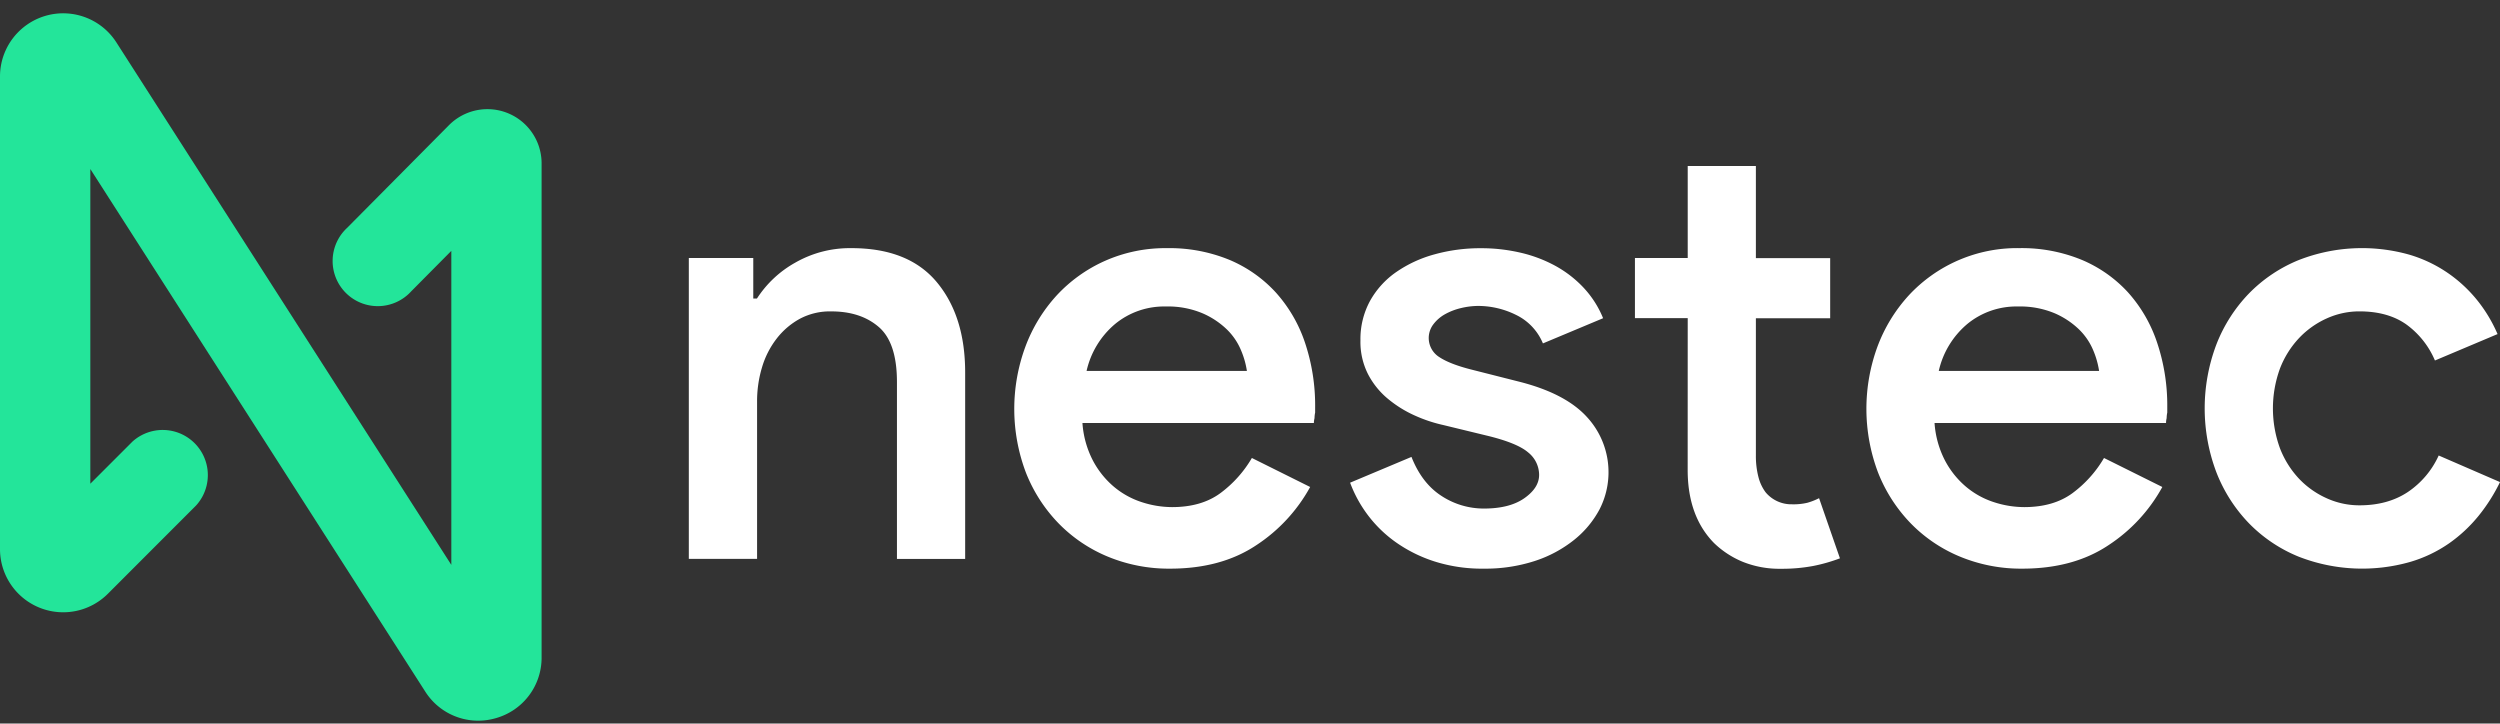 <svg id="Layer_1" data-name="Layer 1" xmlns="http://www.w3.org/2000/svg" viewBox="0 0 1024 296.36"><rect x="0" y="0" width="1024" height="296.36" fill="#333333" stroke="none"/><title>logo</title><path d="M195.85,295.19a25.65,25.65,0,0,1-21.68-11.94L37,69.23v128.9l17.25-17.25A18.49,18.49,0,0,1,80.36,207L44.18,243.21A25.88,25.88,0,0,1,0,224.91V31.37a25.88,25.88,0,0,1,47.67-14l137.19,214V102.76l-16.45,16.59a18.49,18.49,0,1,1-26.25-26l41.75-42.09a22.19,22.19,0,0,1,37.93,15.63V269.29a25.69,25.69,0,0,1-18.61,24.83A26.2,26.2,0,0,1,195.85,295.19Z" fill="#23e59a"/><path d="M308.54,122.27h1.51a44.42,44.42,0,0,1,15.72-14.71,45,45,0,0,1,23-5.92q23.39,0,35,14t11.56,37.1v76.2H367.39V156.47q0-16.09-7.42-22.51t-19.49-6.41a26.21,26.21,0,0,0-12.82,3,30.45,30.45,0,0,0-9.56,8.17,35.74,35.74,0,0,0-6,11.82,48.09,48.09,0,0,0-2,14V228.9H282.14V105.67h26.4Z" fill="#fff"/><path d="M536.64,199.47a67,67,0,0,1-22.13,23.89q-14.34,9.55-35.21,9.56A65.37,65.37,0,0,1,453.77,228a60.36,60.36,0,0,1-20.24-13.7,62.89,62.89,0,0,1-13.33-20.75A73.7,73.7,0,0,1,420,142a64.32,64.32,0,0,1,12.7-20.87,60.39,60.39,0,0,1,19.74-14.21A61,61,0,0,1,478,101.64a64.61,64.61,0,0,1,25.53,4.78,54.19,54.19,0,0,1,19,13.33,58.37,58.37,0,0,1,12,20.62,80.94,80.94,0,0,1,4.15,26.41V169a11.55,11.55,0,0,0-.25,2.27,8.15,8.15,0,0,0-.26,2h-94.8a39,39,0,0,0,4.27,15.34,36,36,0,0,0,8.68,10.81,34,34,0,0,0,11.44,6.29,40.33,40.33,0,0,0,12.32,2q12.07,0,19.87-5.78a48,48,0,0,0,12.82-14.34Zm-25.91-47.53a34.78,34.78,0,0,0-2.39-8.42,25.63,25.63,0,0,0-5.78-8.55,33.46,33.46,0,0,0-10.06-6.67,36.5,36.5,0,0,0-15-2.76,31.57,31.57,0,0,0-20.75,7.16,35.24,35.24,0,0,0-11.69,19.24Z" fill="#fff"/><path d="M607.8,232.92a64.31,64.31,0,0,1-20.37-3A58.14,58.14,0,0,1,571.59,222a51.84,51.84,0,0,1-11.45-11.19A52.53,52.53,0,0,1,553,197.71l25.14-10.56q4.27,10.82,12.33,16a31.53,31.53,0,0,0,17.35,5.15q10.56,0,16.6-4.27t6-9.56a11.8,11.8,0,0,0-4.52-9.18q-4.53-3.9-17.1-6.91l-17.61-4.28a59.21,59.21,0,0,1-11.69-3.9,47.48,47.48,0,0,1-10.94-6.79,32.57,32.57,0,0,1-8.17-10.06,29.19,29.19,0,0,1-3.15-13.95,32.68,32.68,0,0,1,3.9-16.1,35.19,35.19,0,0,1,10.69-11.82,51.22,51.22,0,0,1,15.72-7.29,70,70,0,0,1,19-2.52,70.74,70.74,0,0,1,16,1.77,56.27,56.27,0,0,1,14.21,5.28,46.56,46.56,0,0,1,11.69,8.92,40.83,40.83,0,0,1,8.18,12.7l-24.65,10.32a22.52,22.52,0,0,0-11.06-11.7,35,35,0,0,0-15.34-3.65,30.83,30.83,0,0,0-7.17.88,25.43,25.43,0,0,0-6.54,2.52,15.39,15.39,0,0,0-4.78,4.15,9.23,9.23,0,0,0,2.52,13.45q4.39,2.9,13.45,5.16l18.86,4.78q19.11,4.77,28,14.46a33.33,33.33,0,0,1,5.29,37.85,40.14,40.14,0,0,1-10.44,12.57,51,51,0,0,1-16.22,8.68A65.5,65.5,0,0,1,607.8,232.92Z" fill="#fff"/><path d="M691.29,130.31H669.67V105.67h21.62V68h27.92v37.72h30.43v24.64H719.21v56.31a33.9,33.9,0,0,0,1,8.53,17.67,17.67,0,0,0,3,6.46,13.72,13.72,0,0,0,10.82,4.9,24.5,24.5,0,0,0,6.28-.63,26,26,0,0,0,4.78-1.88l8.55,24.64a68.12,68.12,0,0,1-11.06,3.15,68.91,68.91,0,0,1-13.08,1.13,40.33,40.33,0,0,1-15.59-2.82,37.35,37.35,0,0,1-11.82-7.7q-10.82-11-10.82-30Z" fill="#fff"/><path d="M885.69,199.47a66.86,66.86,0,0,1-22.13,23.89q-14.34,9.55-35.21,9.56A65.29,65.29,0,0,1,802.83,228a60.3,60.3,0,0,1-20.25-13.7,63,63,0,0,1-13.33-20.75A73.85,73.85,0,0,1,769,142a64.32,64.32,0,0,1,12.7-20.87,60.5,60.5,0,0,1,45.39-19.5,64.57,64.57,0,0,1,25.53,4.78,54.14,54.14,0,0,1,19,13.33,58.36,58.36,0,0,1,11.94,20.62,80.68,80.68,0,0,1,4.15,26.41V169a11.55,11.55,0,0,0-.25,2.27,8.14,8.14,0,0,0-.25,2H792.39a39.14,39.14,0,0,0,4.27,15.34,36,36,0,0,0,8.68,10.81,34,34,0,0,0,11.44,6.29,40.34,40.34,0,0,0,12.33,2q12.06,0,19.86-5.78a48,48,0,0,0,12.83-14.34Zm-25.9-47.53a35.24,35.24,0,0,0-2.39-8.42,25.82,25.82,0,0,0-5.79-8.55,33.53,33.53,0,0,0-10.05-6.67,36.55,36.55,0,0,0-15-2.76,31.59,31.59,0,0,0-20.75,7.16,35.24,35.24,0,0,0-11.69,19.24Z" fill="#fff"/><path d="M1024,197.46a71.52,71.52,0,0,1-8.68,13.71,59.64,59.64,0,0,1-12.07,11.31,55.14,55.14,0,0,1-16,7.67A71.57,71.57,0,0,1,941.51,228a60,60,0,0,1-20.37-13.7,62.68,62.68,0,0,1-13.32-20.87,73.95,73.95,0,0,1,0-52.31,62.62,62.62,0,0,1,13.32-20.88,60.31,60.31,0,0,1,20.37-13.7,71.2,71.2,0,0,1,45.65-2.14,55.76,55.76,0,0,1,15.84,7.67,57,57,0,0,1,12,11.32,60.17,60.17,0,0,1,8,13.45l-25.65,10.82a35.08,35.08,0,0,0-11.82-14.84q-7.54-5.28-19.11-5.28A32.28,32.28,0,0,0,953,130.44a35.76,35.76,0,0,0-11.32,8.05,38.3,38.3,0,0,0-7.8,12.45,47.67,47.67,0,0,0,0,32.69,38.41,38.41,0,0,0,7.8,12.45,35.73,35.73,0,0,0,11.32,8,32.29,32.29,0,0,0,13.45,2.9q11.57,0,19.74-5.41a35.88,35.88,0,0,0,12.7-15Z" fill="#fff"/></svg>